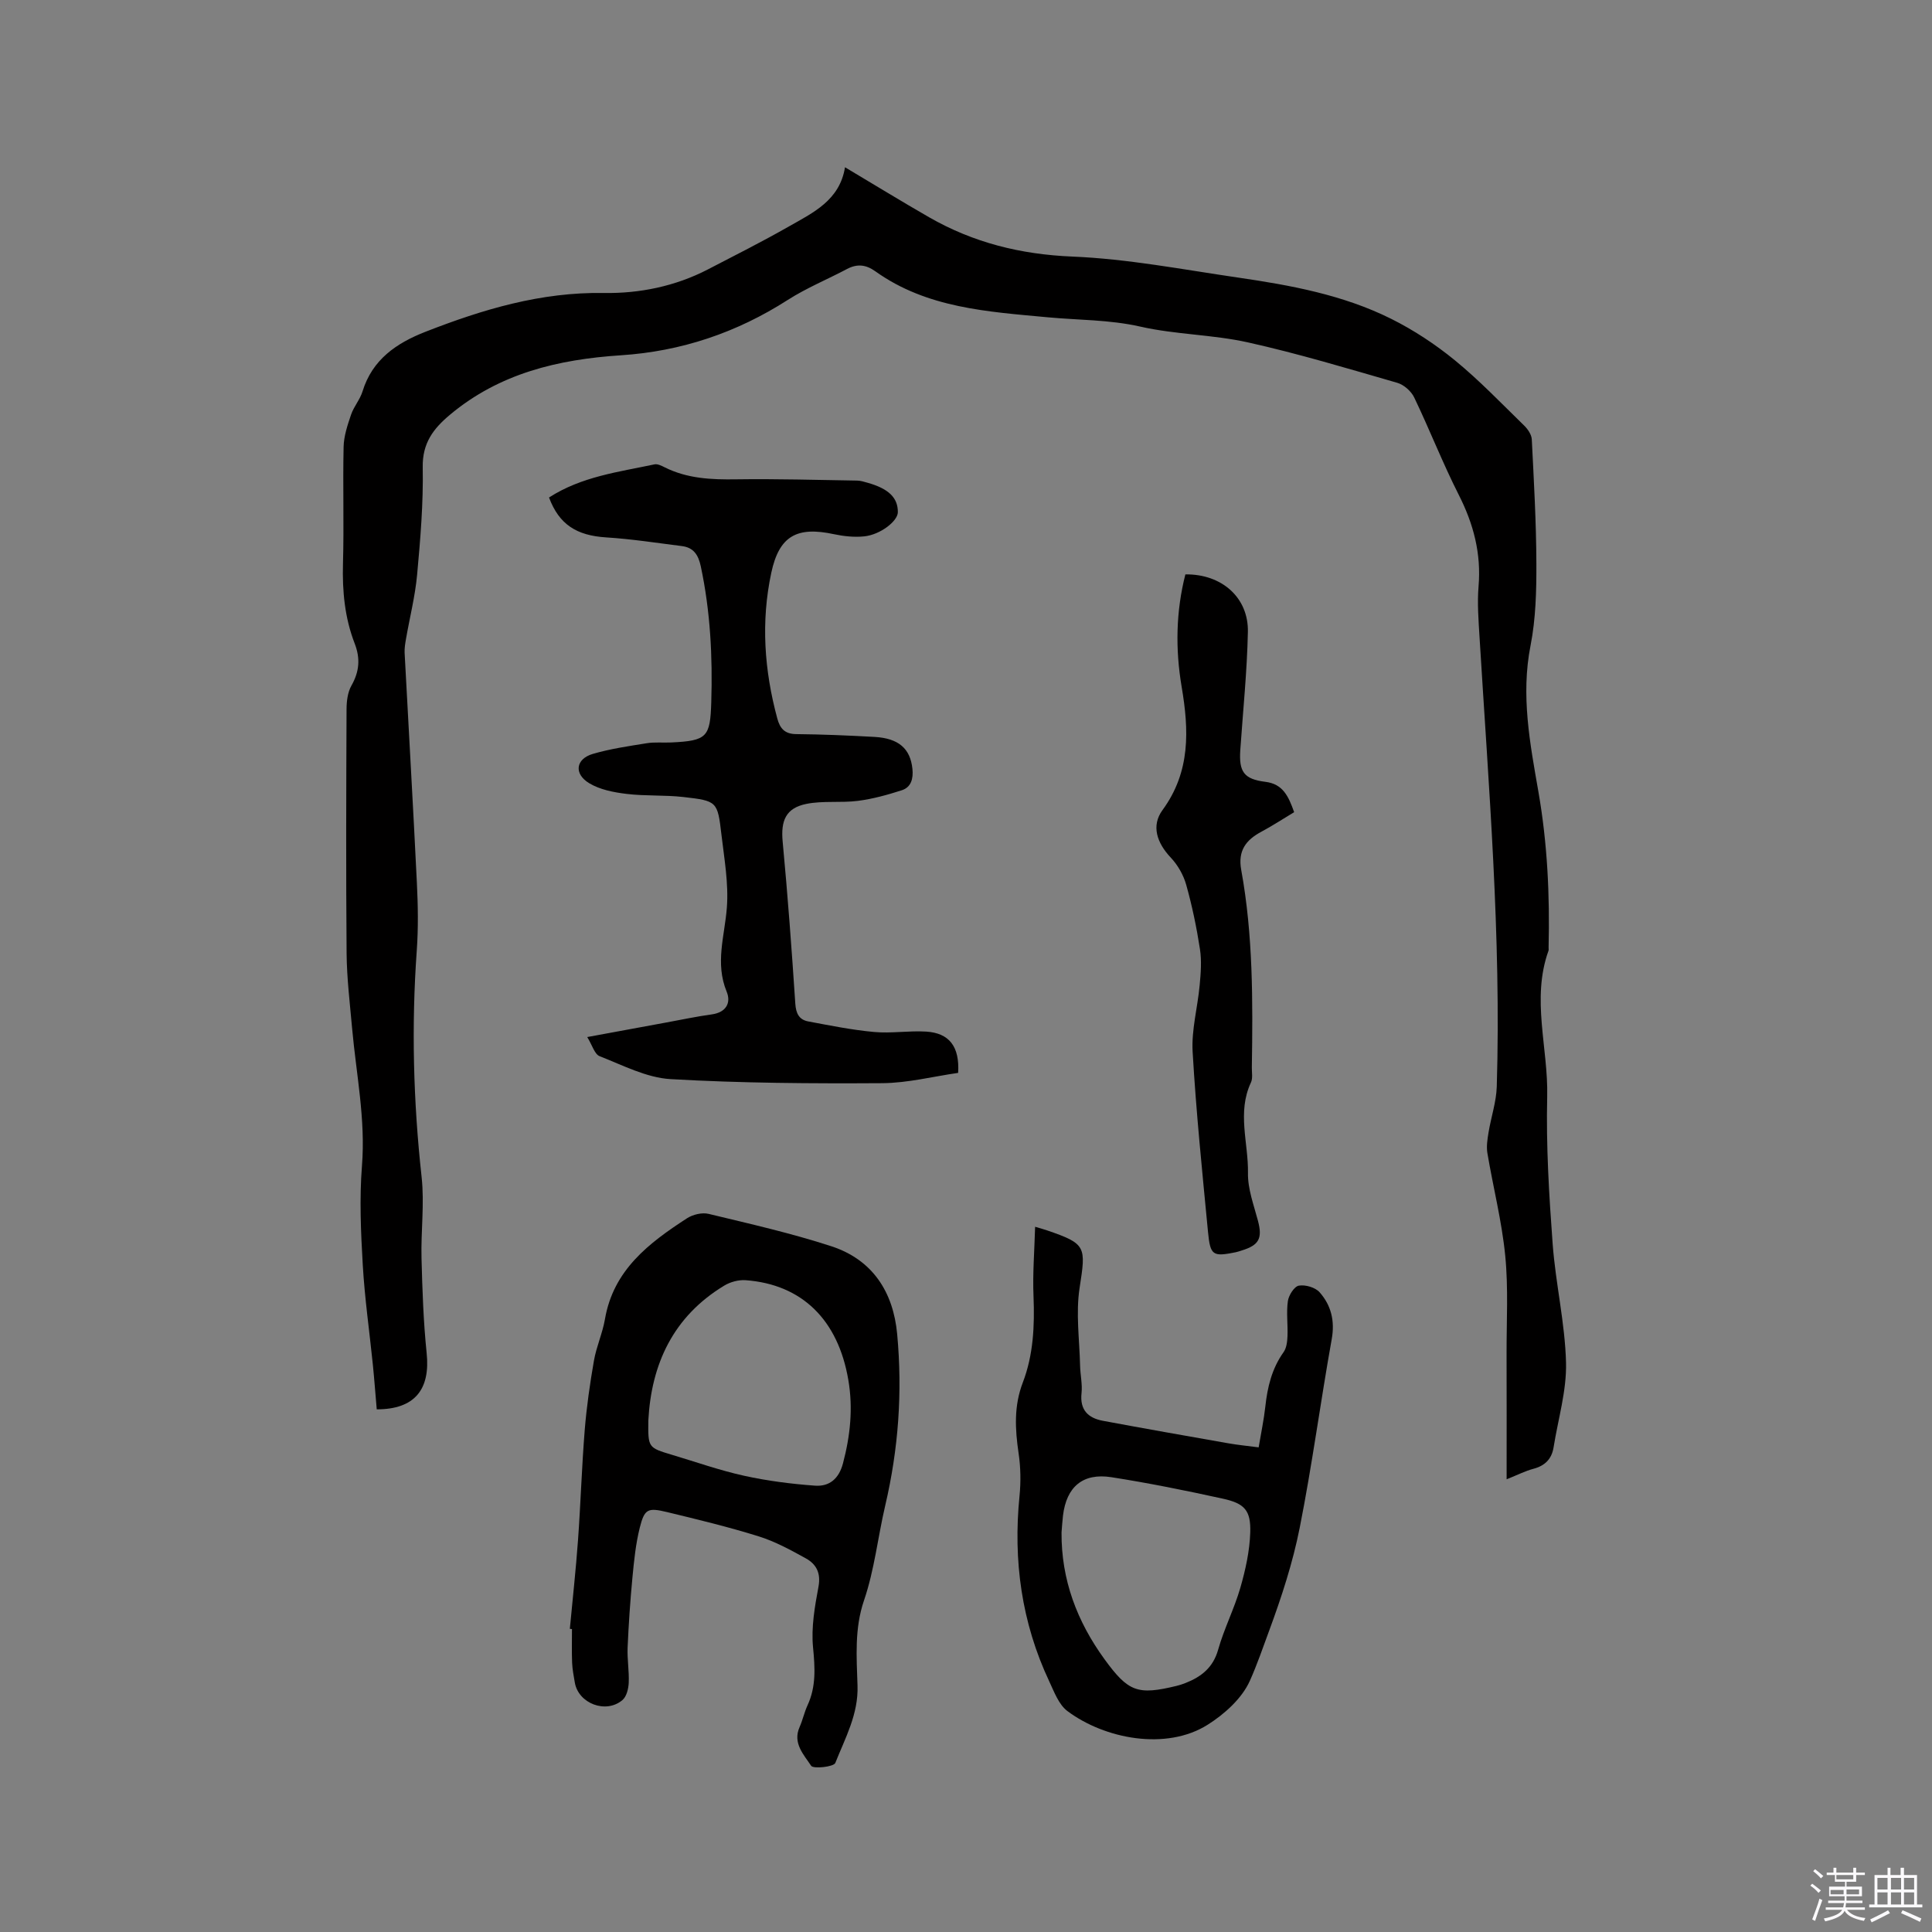 <svg enable-background="new 0 0 400 400" viewBox="0 0 400 400" xmlns="http://www.w3.org/2000/svg"><rect x="0" y="0" width="400" height="400" fill="#808080" stroke="none"/><path d="m374.8 390.4.4-.4c.7.5 1.3 1 1.8 1.4l-.5.5c-.5-.6-1.1-1.1-1.7-1.5zm1 7.3-.6-.3c.5-1.4 1.1-2.8 1.5-4.3.2.1.4.2.6.3-.5 1.3-1 2.8-1.5 4.3zm-.4-10.3.4-.4c.4.3 1 .8 1.7 1.4l-.5.5c-.4-.5-1-1-1.6-1.5zm2.5.3h1.7v-1h.6v1h3.5v-1h.6v1h1.8v.5h-1.8v1.4h-2v1h3.2v2h-3.2v.9h3.3v.5h-3.4c0 .3-.1.6-.1.9h4v.5h-3.7c.7.9 1.9 1.5 3.8 1.7-.1.2-.2.4-.3.6-2.1-.4-3.5-1.1-4-2.1-.4 1-1.8 1.7-4 2.2-.1-.2-.2-.4-.3-.6 2.1-.4 3.4-1 3.8-1.8h-3.4v-.5h3.6c.1-.3.1-.6.2-.9h-3.3v-.5h3.4c0-.3 0-.6 0-.9h-3.2v-2h3.3v-1h-2.1v-1.4h-1.7v-.5zm1.1 3.5v1h2.7c0-.3 0-.4 0-.4 0-.1 0-.2 0-.2 0-.1 0-.2 0-.3h-2.7zm1.2-3v.9h3.5v-.9zm4.7 3h-2.6v.6.4h2.6z" fill="#fbfafc"/><path d="m393.6 386.7h.6v1.5h2.7v6.1h1.1v.6h-11v-.6h1.1v-6.1h2.7v-1.5h.6v1.5h2.1v-1.5zm-2.7 8.8.4.6c-1.2.6-2.5 1.3-3.8 1.9-.1-.2-.2-.4-.3-.6 1.2-.6 2.5-1.2 3.7-1.9zm-2.2-6.7v2.4h2.1v-2.4zm0 3v2.5h2.1v-2.5zm2.8-3v2.4h2.1v-2.4zm0 3v2.5h2.1v-2.5zm6 6.1c-1.4-.7-2.7-1.3-3.9-1.8l.3-.6c1.5.6 2.7 1.2 3.9 1.7zm-1.2-9.1h-2.1v2.4h2.1zm-2.1 3v2.5h2.1v-2.5z" fill="#fbfafc"/><g fill="#010000"><path d="m78 291.79c-.28-3.2-.5-6.25-.81-9.3-.7-6.85-1.68-13.68-2.08-20.55-.4-6.84-.71-13.75-.17-20.56.77-9.65-1.19-19-2.04-28.48-.46-5.17-1.09-10.34-1.14-15.51-.14-16.86-.08-33.72-.01-50.58.01-1.64.23-3.49 1.01-4.86 1.64-2.9 1.88-5.6.67-8.73-2.05-5.29-2.58-10.83-2.42-16.53.23-8.05-.05-16.12.13-24.18.05-2.23.81-4.5 1.54-6.65.57-1.69 1.86-3.13 2.38-4.83 2.03-6.61 7.04-10 13.03-12.34 11.88-4.64 23.89-8.25 36.95-8.03 7.34.12 14.75-1.38 21.48-4.86 5.64-2.92 11.31-5.78 16.82-8.92 5.03-2.86 10.51-5.41 11.61-12.25 6.15 3.66 11.73 7.09 17.41 10.35 9.17 5.26 18.92 7.69 29.64 8.14 11.46.47 22.87 2.68 34.27 4.34 10.92 1.59 21.8 3.58 31.76 8.55 4.67 2.33 9.14 5.28 13.18 8.58 5.07 4.15 9.64 8.93 14.35 13.52.76.74 1.53 1.87 1.58 2.86.43 8.55.92 17.12.95 25.68.02 5.68-.12 11.47-1.21 17.02-2.03 10.3-.11 20.27 1.63 30.24 1.87 10.72 2.37 21.46 2.11 32.29-.01.21.05.44-.02.63-3.6 10.03-.03 20.16-.27 30.24-.24 10.14.38 20.33 1.13 30.46.61 8.22 2.56 16.38 2.77 24.59.14 5.81-1.64 11.67-2.57 17.5-.39 2.46-1.8 3.86-4.22 4.49-1.6.42-3.11 1.2-5.51 2.16 0-9.07.02-17.52-.01-25.96-.02-6.79.39-13.62-.28-20.35-.7-7.12-2.5-14.13-3.69-21.21-.23-1.37 0-2.86.23-4.25.52-3.19 1.61-6.34 1.71-9.53.94-31.11-1.68-62.08-3.57-93.09-.21-3.49-.49-7.02-.2-10.49.57-6.77-1.03-12.88-4.08-18.9-3.35-6.6-6.04-13.53-9.25-20.21-.62-1.29-2.12-2.62-3.49-3.02-10.26-2.96-20.5-6.05-30.92-8.37-7.31-1.63-14.99-1.61-22.29-3.27-6.4-1.45-12.79-1.33-19.18-1.93-12.37-1.16-25-1.88-35.68-9.52-1.95-1.39-3.75-1.59-5.84-.49-4.08 2.16-8.4 3.93-12.28 6.41-10.59 6.79-22.08 10.66-34.59 11.47-12.94.85-25.1 3.72-35.36 12.31-3.47 2.9-5.73 5.89-5.64 10.89.14 7.4-.48 14.83-1.16 22.22-.41 4.48-1.54 8.89-2.31 13.34-.16.93-.32 1.88-.28 2.82.84 15.88 1.77 31.76 2.54 47.64.23 4.65.31 9.34-.02 13.98-1.13 15.68-.72 31.29 1 46.93.61 5.53-.16 11.19-.02 16.79.17 6.55.39 13.12 1.06 19.63.8 7.56-2.46 11.68-10.33 11.68z"/><path d="m113.67 103c6.78-4.36 14.42-5.28 21.84-6.86.63-.13 1.44.28 2.08.6 4.7 2.36 9.7 2.58 14.85 2.5 8.34-.12 16.68.13 25.02.26.73.01 1.46.25 2.17.45 4.37 1.23 6.28 3.11 6.26 6.1-.02 1.84-3.62 4.66-6.97 5-2.05.21-4.22-.02-6.25-.45-7.69-1.66-11.35.36-12.98 7.97-2.17 10.13-1.46 20.21 1.24 30.18.56 2.07 1.53 3.22 3.93 3.24 5.4.05 10.8.28 16.19.58 5.03.28 7.43 2.44 7.86 6.63.2 2-.25 3.79-2.22 4.42-2.96.95-6.01 1.8-9.08 2.19-3.53.45-7.22-.07-10.67.63-4.27.87-5.3 3.49-4.9 7.79 1.05 11.17 1.88 22.37 2.62 33.57.13 2.01.78 3.31 2.65 3.67 4.53.85 9.07 1.77 13.65 2.19 3.56.33 7.21-.3 10.79-.08 4.76.3 6.96 3.07 6.62 8.55-5.12.73-10.41 2.09-15.7 2.13-14.62.09-29.26 0-43.84-.84-4.98-.29-9.88-2.87-14.69-4.75-1.04-.41-1.52-2.27-2.56-3.96 5.87-1.08 11.13-2.06 16.4-3.02 3.12-.57 6.24-1.24 9.38-1.67 2.97-.41 4.04-2.38 3.09-4.7-2.45-5.93-.4-11.59.04-17.43.38-4.99-.54-10.11-1.13-15.14-.8-6.83-.88-6.94-7.9-7.74-3.88-.44-7.85-.17-11.72-.64-2.66-.32-5.53-.87-7.76-2.22-3.22-1.95-2.78-5.02.75-6.06 3.62-1.06 7.41-1.61 11.15-2.21 1.66-.27 3.39-.08 5.08-.16 7.45-.35 8.08-1.12 8.3-8.34.29-9.46-.19-18.83-2.17-28.13-.51-2.39-1.51-3.89-3.91-4.19-5.23-.66-10.45-1.47-15.71-1.8-6.09-.39-9.71-2.66-11.8-8.26z"/><path d="m117.98 337.23c.57-6.12 1.25-12.23 1.69-18.35.55-7.59.78-15.21 1.39-22.8.39-4.81 1.08-9.62 1.91-14.38.51-2.91 1.78-5.68 2.28-8.59 1.75-10.19 9.11-15.77 16.99-20.88 1.21-.78 3.11-1.24 4.47-.91 8.51 2.05 17.08 3.99 25.4 6.7 8.51 2.78 12.83 9.42 13.64 18.19 1.11 11.98.29 23.7-2.49 35.57-1.51 6.45-2.21 13.23-4.38 19.58-1.99 5.82-1.53 11.75-1.34 17.63.2 5.92-2.56 10.86-4.6 16.01-.32.81-4.55 1.27-5 .59-1.51-2.29-3.88-4.69-2.39-8.03.64-1.45.97-3.03 1.63-4.47 1.81-3.9 1.56-7.82 1.15-12.03-.4-4.12.36-8.43 1.13-12.56.52-2.83-.46-4.66-2.61-5.85-3.13-1.73-6.34-3.49-9.73-4.55-6.26-1.96-12.65-3.5-19.02-5.04-3.99-.96-4.66-.66-5.64 3.22-.84 3.35-1.19 6.85-1.52 10.31-.46 4.84-.79 9.69-1 14.54-.1 2.42.34 4.87.23 7.29-.06 1.22-.44 2.82-1.29 3.55-3.41 2.92-9.12.74-9.87-3.61-.23-1.36-.5-2.72-.56-4.09-.09-2.33-.03-4.66-.03-6.99-.15-.03-.29-.04-.44-.05zm16.25-43.12c-.06 5.59-.07 5.61 4.92 7.1 4.96 1.48 9.86 3.22 14.91 4.33 4.81 1.06 9.75 1.69 14.66 2.05 2.97.22 4.96-1.4 5.81-4.62 1.51-5.71 2.11-11.39 1.11-17.25-2.11-12.44-9.58-19.82-21.29-20.67-1.44-.1-3.15.36-4.4 1.12-10.62 6.42-15.11 16.31-15.72 27.94z"/><path d="m214.31 253.99c1.47.44 1.96.57 2.45.74 8.19 2.8 8.08 3.35 6.76 11.91-.81 5.24-.02 10.73.1 16.1.04 1.9.5 3.84.3 5.7-.38 3.48 1.37 5.15 4.42 5.72 8.63 1.61 17.27 3.13 25.91 4.65 2.05.36 4.12.56 6.34.85.51-3.03 1.08-5.71 1.38-8.43.44-4.05 1.35-7.87 3.78-11.28.61-.86.76-2.16.81-3.28.1-2.43-.26-4.91.08-7.29.17-1.21 1.32-3.03 2.27-3.2 1.34-.24 3.4.36 4.29 1.36 2.39 2.7 3.2 5.91 2.52 9.71-2.33 13-4.06 26.11-6.63 39.06-1.43 7.22-3.75 14.32-6.3 21.24-1.29 3.5-2.53 7.11-4.01 10.42-1.63 3.65-5.24 6.91-8.75 9.12-8.59 5.41-21.33 2.94-29.03-2.83-1.79-1.34-2.74-3.96-3.76-6.14-5.74-12.19-7.5-25.03-6.16-38.39.29-2.92.24-5.95-.19-8.84-.73-4.98-1-9.78.87-14.65 2.19-5.71 2.46-11.73 2.22-17.83-.2-4.61.18-9.24.33-14.42zm5.47 63.29c-.07 9.78 3.21 18.43 8.9 26.25 4.92 6.76 6.85 7.48 14.93 5.51.62-.15 1.22-.35 1.81-.58 3.28-1.29 5.73-3.18 6.78-6.9 1.23-4.36 3.34-8.47 4.6-12.83 1.07-3.72 1.93-7.61 2.05-11.45.14-4.59-1.17-6.01-5.69-7-7.64-1.68-15.32-3.23-23.05-4.44-5.94-.93-9.31 2-10.03 7.95-.14 1.16-.2 2.33-.3 3.49z"/><path d="m245.42 118.92c7.51-.1 13.1 4.79 12.94 11.94-.17 8.15-1.01 16.28-1.57 24.42-.31 4.52.76 6.04 5.2 6.59 3.64.45 4.78 3 5.95 6.28-2.28 1.37-4.47 2.81-6.77 4.04-3.22 1.72-4.91 3.93-4.19 7.91 2.47 13.52 2.41 27.2 2.2 40.88-.02 1.06.23 2.26-.19 3.15-2.9 6.17-.51 12.51-.61 18.74-.06 3.29 1.21 6.63 2.07 9.89.95 3.61.25 5.03-3.37 6.14-.41.12-.8.28-1.22.36-4.76.96-5.28.7-5.75-4.15-1.19-12.44-2.47-24.89-3.19-37.36-.26-4.55 1.04-9.18 1.46-13.79.23-2.46.43-5.01.06-7.43-.69-4.49-1.62-8.97-2.85-13.35-.57-2.04-1.76-4.11-3.22-5.65-2.83-3.01-4.07-6.56-1.68-9.82 5.82-7.95 5.48-16.57 3.95-25.56-1.31-7.78-1.18-15.56.78-23.23z"/></g></svg>